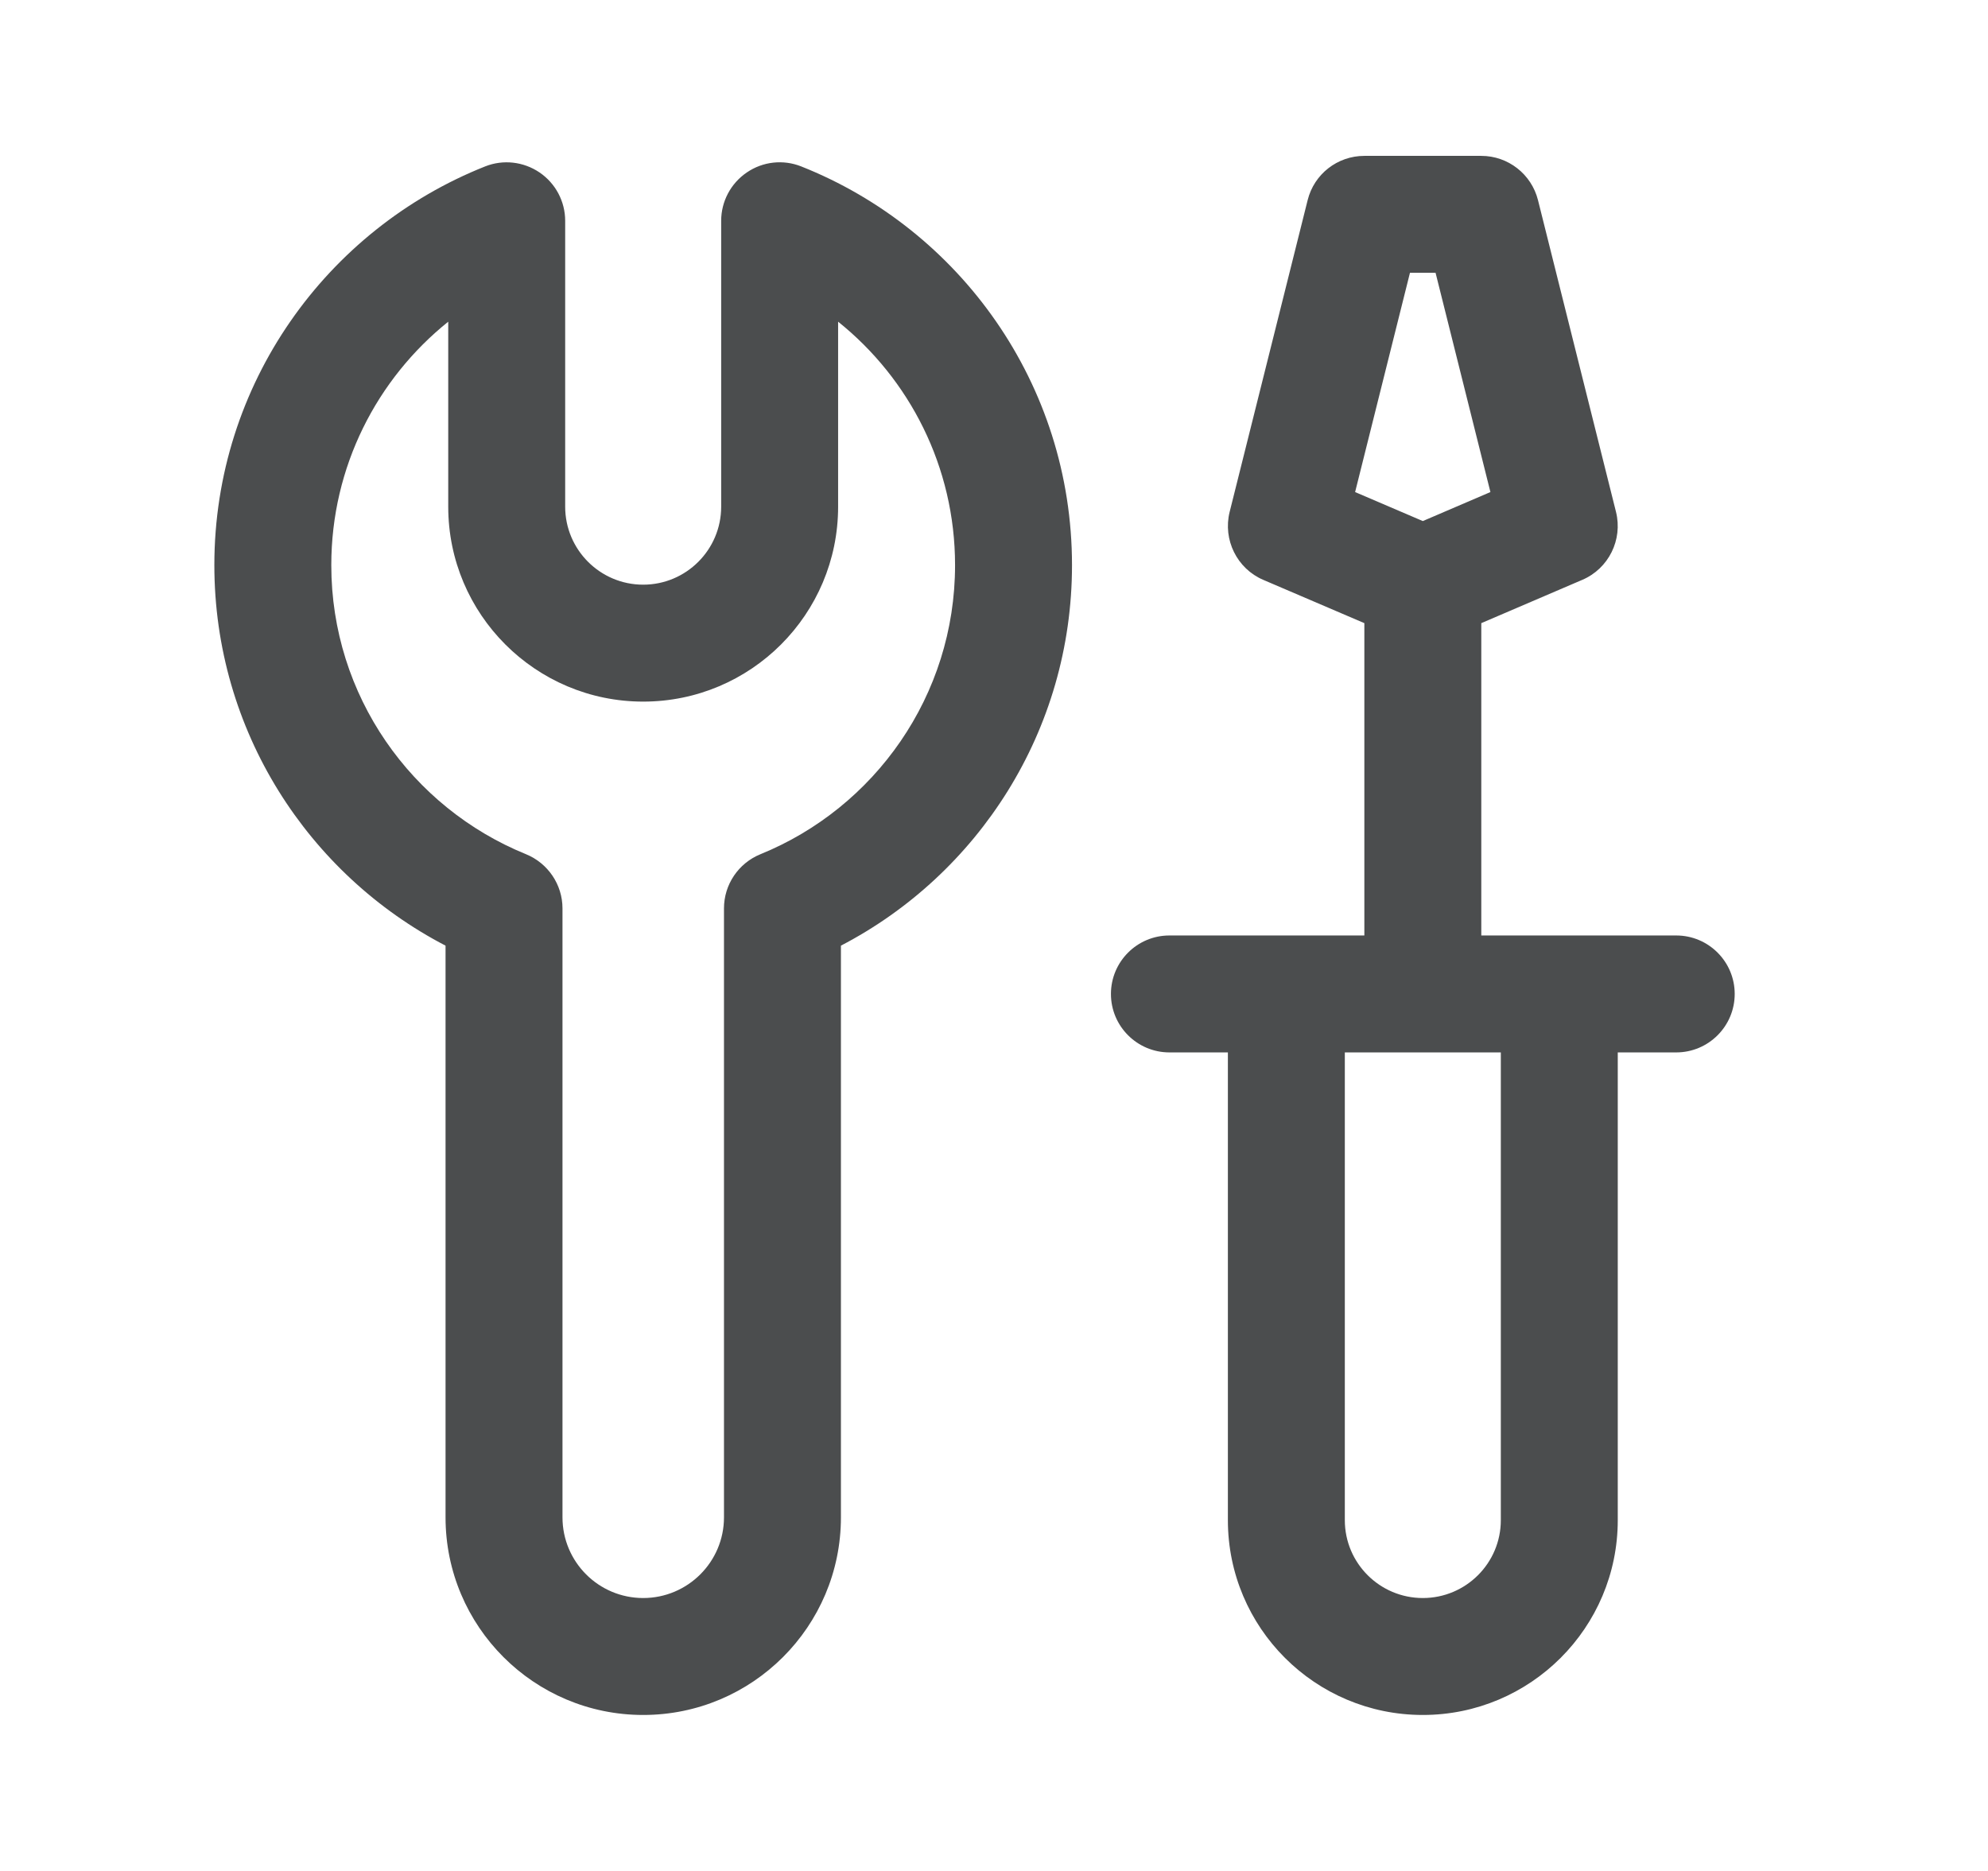 <svg width="17" height="16" viewBox="0 0 17 16" fill="none" xmlns="http://www.w3.org/2000/svg">
<path d="M11.182 1.712C11.237 1.489 11.437 1.333 11.667 1.333H12.667C12.896 1.333 13.096 1.489 13.152 1.712L13.819 4.378C13.878 4.616 13.756 4.863 13.53 4.959L12.667 5.329V8H14.334C14.61 8 14.834 8.224 14.834 8.5C14.834 8.776 14.61 9 14.334 9H13.834V13C13.834 13.92 13.087 14.666 12.167 14.666C11.246 14.666 10.5 13.92 10.5 13V9H10C9.724 9 9.5 8.776 9.5 8.5C9.5 8.224 9.724 8 10 8H11.667V5.329L10.803 4.959C10.578 4.863 10.456 4.616 10.515 4.378L11.182 1.712ZM12.057 2.333L11.588 4.208L12.167 4.456L12.745 4.208L12.276 2.333H12.057ZM11.5 13C11.5 13.368 11.799 13.666 12.167 13.666C12.535 13.666 12.834 13.368 12.834 13V9H11.5V13ZM6.386 1.475C6.523 1.381 6.697 1.362 6.851 1.423C8.207 1.961 9.167 3.284 9.167 4.833C9.167 6.249 8.364 7.477 7.191 8.087V12.976C7.191 13.909 6.434 14.666 5.5 14.666C4.567 14.666 3.81 13.909 3.81 12.976V8.087C2.636 7.477 1.833 6.249 1.833 4.833C1.833 3.284 2.794 1.961 4.149 1.423C4.303 1.362 4.477 1.382 4.614 1.475C4.751 1.568 4.833 1.723 4.833 1.888V4.333C4.833 4.701 5.132 5 5.5 5C5.868 5 6.167 4.701 6.167 4.333V1.888C6.167 1.723 6.249 1.568 6.386 1.475ZM7.167 2.751V4.333C7.167 5.253 6.421 6 5.5 6C4.58 6 3.833 5.253 3.833 4.333V2.751C3.224 3.24 2.833 3.991 2.833 4.833C2.833 5.95 3.521 6.908 4.498 7.305C4.686 7.382 4.81 7.565 4.81 7.768V12.976C4.81 13.357 5.119 13.666 5.5 13.666C5.881 13.666 6.191 13.357 6.191 12.976V7.768C6.191 7.565 6.314 7.382 6.503 7.305C7.479 6.908 8.167 5.95 8.167 4.833C8.167 3.991 7.777 3.24 7.167 2.751Z" fill="#4B4D4E"/>
</svg>
